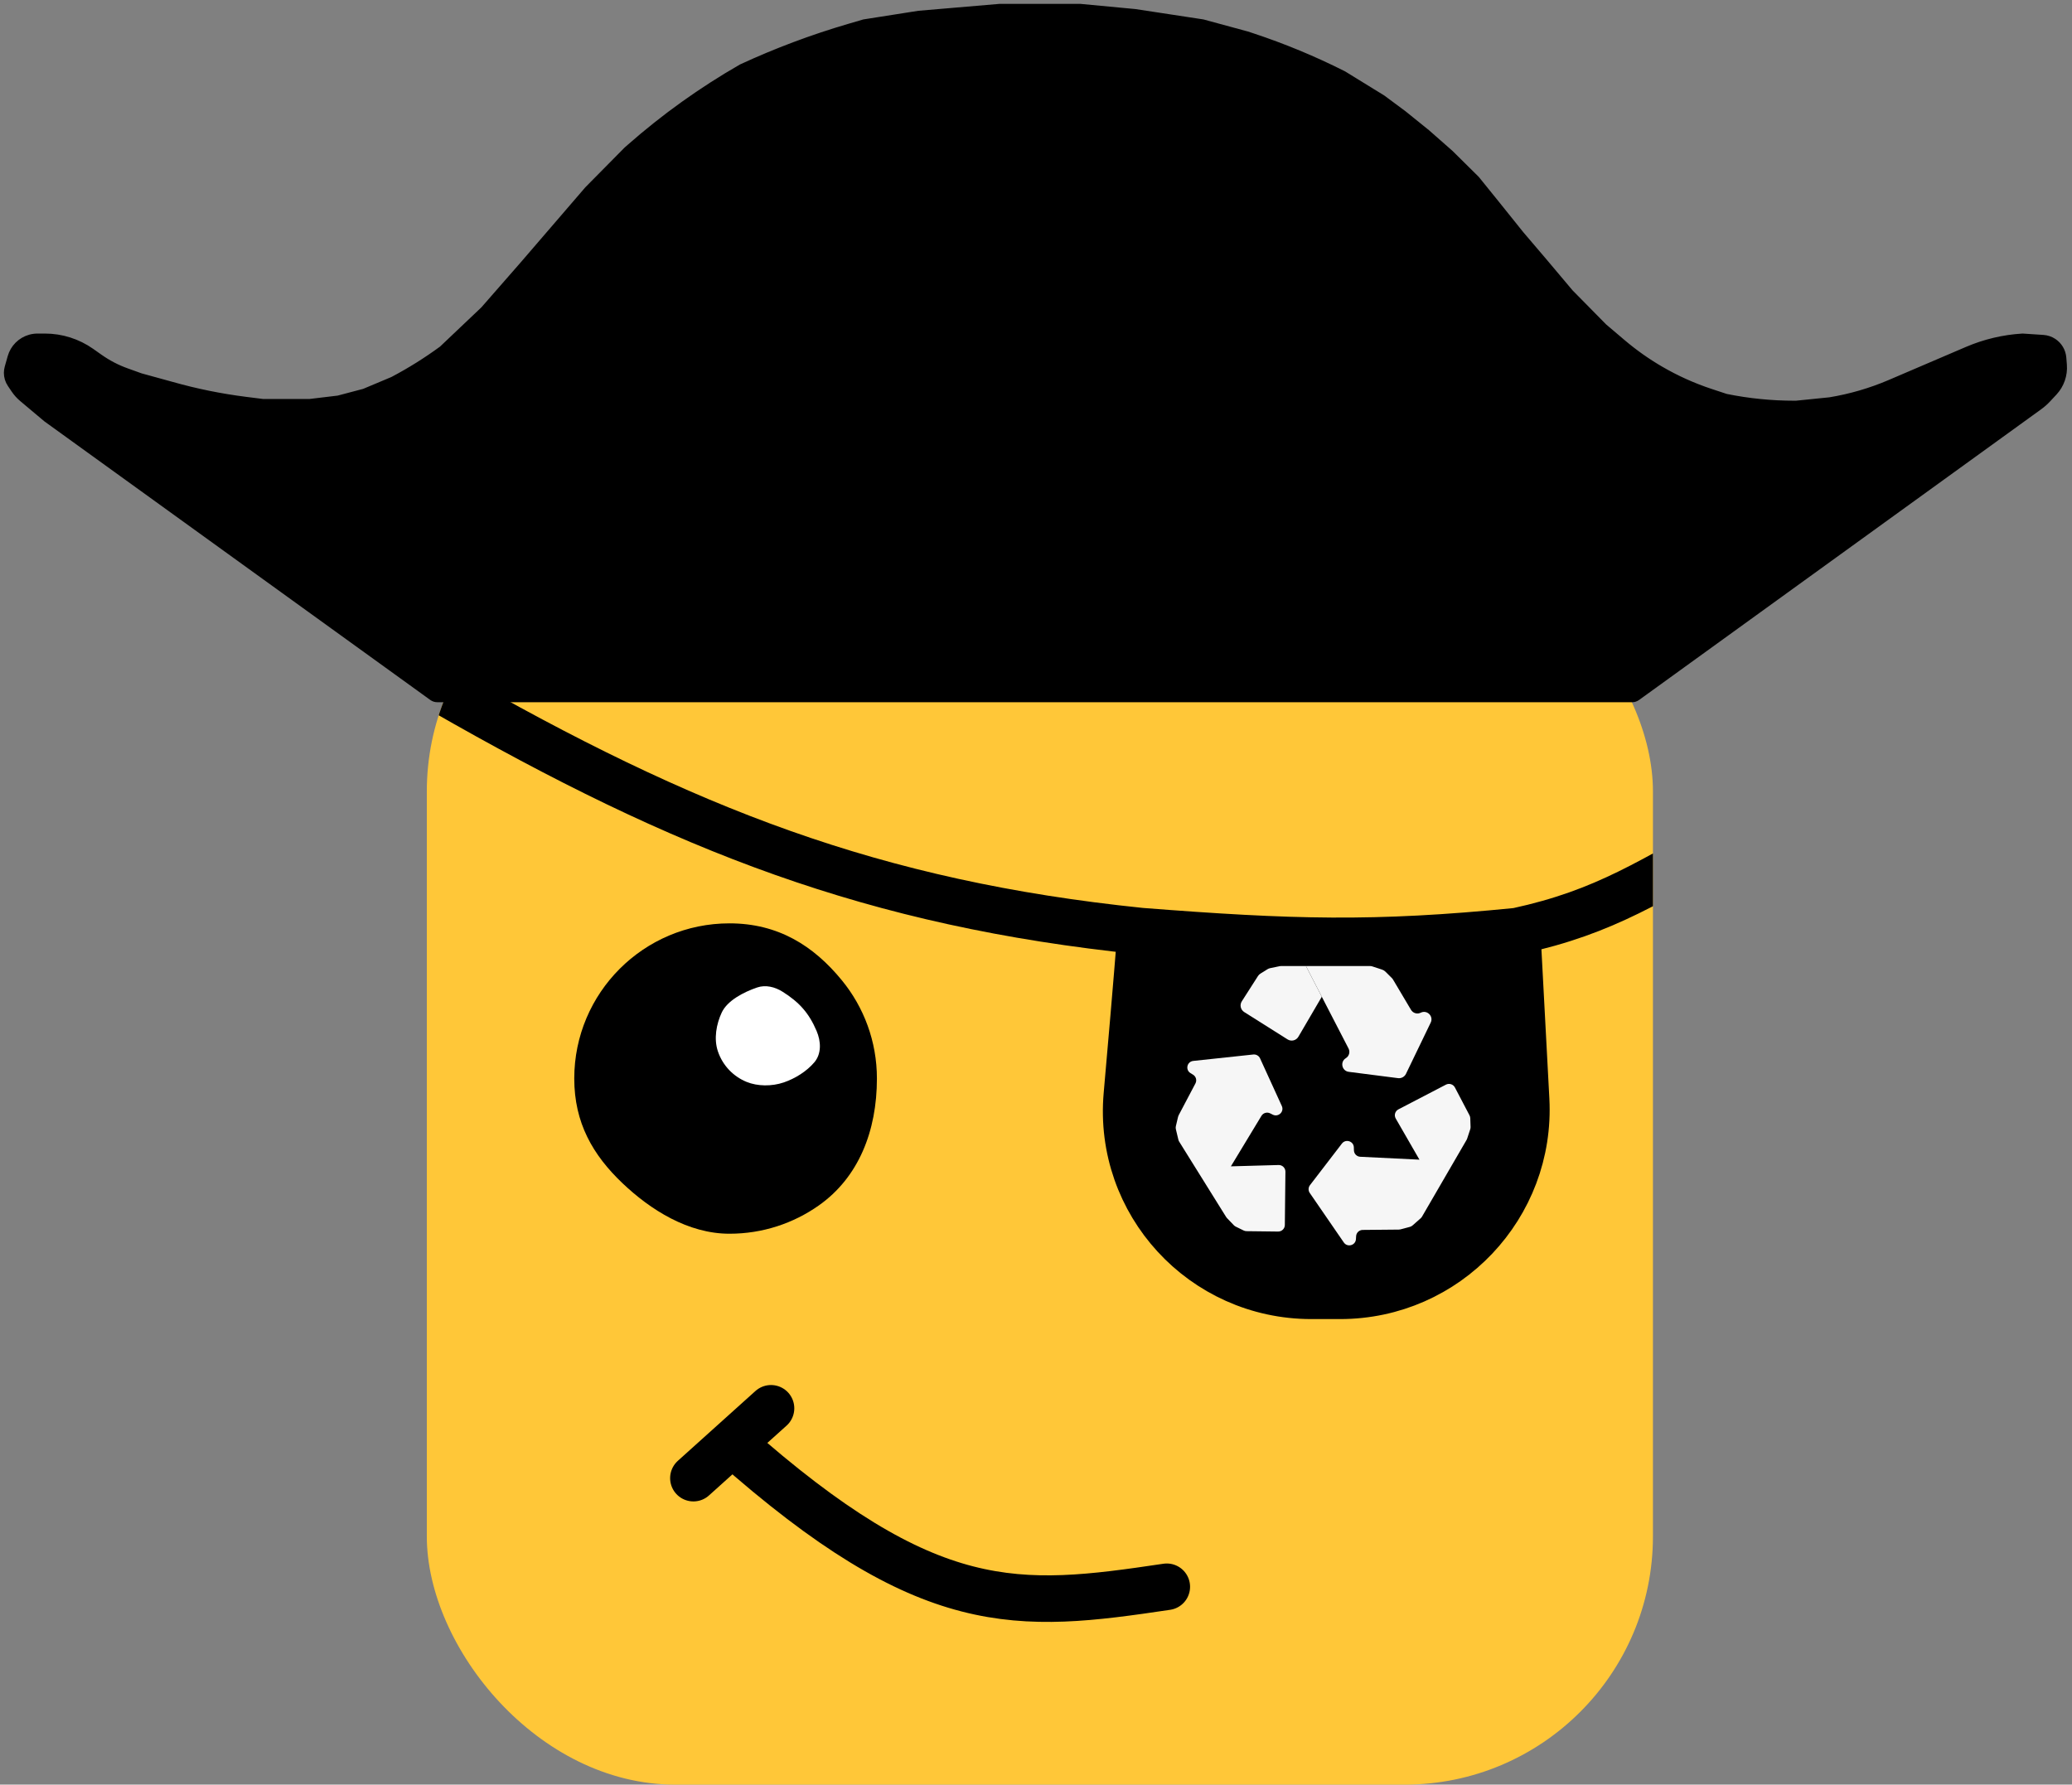 <svg width="267" height="230" viewBox="0 0 267 230" fill="none" xmlns="http://www.w3.org/2000/svg">
<rect x="0" y="0" width="267" height="230" fill="#808080" stroke="none"/>
<g clip-path="url(#clip0_681_1791)">
<rect x="55" y="70" width="158" height="160" rx="32" fill="#FFC738"/>
<path d="M94.353 186C119.747 208.518 131.059 207.375 150.353 204.5M94.353 186L89.353 190.5M94.353 186L99.353 181.5" stroke="black" stroke-width="6" stroke-miterlimit="16" stroke-linecap="round"/>
<path d="M147 120C166.355 121.505 177.066 121.838 195.5 120L196.656 141.725C197.386 155.461 186.445 167 172.689 167H168.985C154.98 167 143.981 155.061 145.211 141.11C145.799 134.44 146.39 127.674 147 120Z" fill="black"/>
<path d="M57 89C88.366 107.001 112.606 116.451 147 120M147 120C166.355 121.505 177.066 121.838 195.5 120M147 120C146.39 127.674 145.799 134.44 145.211 141.11C143.981 155.061 154.98 167 168.985 167H172.689C186.445 167 197.386 155.461 196.656 141.725L195.5 120M195.5 120C207 117.5 212.65 113.535 224.5 107" stroke="black" stroke-width="6"/>
<path d="M187.481 140.15L189.363 143.741C189.422 143.854 189.455 143.978 189.46 144.105L189.499 145.235C189.503 145.335 189.489 145.435 189.458 145.53L189.058 146.745C189.04 146.801 189.015 146.855 188.986 146.906L187.379 149.673L183.243 156.797C183.197 156.877 183.138 156.948 183.069 157.009L182.023 157.932C181.923 158.02 181.804 158.083 181.676 158.118L180.473 158.438C180.403 158.457 180.331 158.466 180.259 158.467L175.599 158.511C175.149 158.516 174.779 158.866 174.752 159.313L174.728 159.697C174.679 160.508 173.626 160.798 173.165 160.127L168.776 153.744C168.567 153.44 168.578 153.038 168.802 152.745L172.919 147.381C173.41 146.742 174.435 147.071 174.458 147.874L174.469 148.255C174.481 148.7 174.836 149.061 175.284 149.082L182.911 149.455L179.855 144.152C179.613 143.732 179.77 143.197 180.201 142.972L186.323 139.788C186.743 139.57 187.262 139.732 187.481 140.15Z" fill="#F6F6F6"/>
<path d="M164.698 158.72L160.626 158.671C160.498 158.669 160.372 158.639 160.257 158.583L159.237 158.084C159.147 158.039 159.065 157.98 158.996 157.907L158.109 156.983C158.068 156.94 158.031 156.893 158 156.843L156.308 154.127L151.951 147.134C151.903 147.056 151.867 146.971 151.846 146.882L151.523 145.528C151.492 145.399 151.492 145.265 151.523 145.136L151.808 143.931C151.824 143.861 151.849 143.793 151.883 143.73L154.047 139.626C154.256 139.229 154.121 138.739 153.738 138.504L153.408 138.302C152.713 137.876 152.954 136.816 153.767 136.729L161.498 135.902C161.866 135.863 162.218 136.062 162.371 136.397L165.177 142.541C165.511 143.273 164.735 144.016 164.012 143.656L163.67 143.486C163.27 143.286 162.782 143.427 162.551 143.808L158.614 150.316L164.758 150.145C165.245 150.131 165.645 150.523 165.64 151.006L165.566 157.876C165.561 158.348 165.172 158.725 164.698 158.72Z" fill="#F6F6F6"/>
<path d="M162.423 125.475C162.296 125.554 162.189 125.66 162.108 125.785L160.021 129.047C159.722 129.514 159.861 130.135 160.33 130.431L165.916 133.955C166.394 134.257 167.027 134.102 167.312 133.614L170.328 128.457L168.284 124.5H165.086C165.017 124.5 164.948 124.507 164.881 124.521L163.661 124.777C163.547 124.8 163.438 124.844 163.338 124.906L162.423 125.475Z" fill="#F6F6F6"/>
<path d="M178.514 125.213C178.404 125.104 178.27 125.022 178.123 124.973L176.849 124.551C176.748 124.517 176.641 124.5 176.535 124.5H168.284L170.328 128.457L173.773 135.126C174.003 135.57 173.85 136.116 173.424 136.377V136.377C172.656 136.846 172.908 138.02 173.8 138.135L180.148 138.949C180.575 139.004 180.989 138.78 181.176 138.392L184.363 131.789C184.76 130.967 183.891 130.108 183.074 130.515V130.515C182.625 130.738 182.08 130.577 181.824 130.146L179.512 126.251C179.469 126.178 179.417 126.112 179.358 126.052L178.514 125.213Z" fill="#F6F6F6"/>
<path d="M113 139C113 145.765 110.641 151.746 105.5 155.365C102.247 157.655 98.281 159 94 159C88.662 159 83.812 155.908 80.225 152.5C76.391 148.856 74 144.707 74 139C74 127.954 82.954 119 94 119C100.251 119 104.832 121.868 108.5 126.36C111.313 129.805 113 134.205 113 139Z" fill="black"/>
<path d="M101 139.5C99.452 140.028 97.609 140.006 96.206 139.432C94.529 138.745 93.147 137.364 92.516 135.515C91.952 133.863 92.317 131.967 93 130.5C93.721 128.95 95.822 127.86 97.568 127.264V127.264C98.661 126.891 99.85 127.19 100.829 127.803C103.006 129.167 104.247 130.57 105.226 132.865C105.798 134.204 105.88 135.79 104.941 136.904C103.948 138.08 102.448 139.006 101 139.5Z" fill="white"/>
</g>
<path d="M210.328 90H56.336C56.126 90 55.921 89.934 55.751 89.811L6.032 53.913L2.922 51.301C2.537 50.977 2.199 50.602 1.919 50.185L1.425 49.453C1.148 49.041 1 48.556 1 48.059C1 47.83 1.032 47.602 1.094 47.381L1.475 46.033C1.805 44.864 2.719 43.95 3.888 43.62C4.197 43.532 4.518 43.488 4.839 43.488H5.784C7.91 43.488 9.983 44.145 11.721 45.37L12.814 46.141C13.879 46.891 15.039 47.495 16.263 47.936L18.108 48.599L22.133 49.706C25.259 50.591 28.448 51.238 31.672 51.644L33.873 51.92H39.911L43.601 51.478L46.956 50.592L50.646 49.042L50.689 49.019C52.894 47.855 55.009 46.531 57.019 45.057L62.386 39.965L67.418 34.209L75.804 24.468L80.835 19.376L81.202 19.053C85.642 15.145 90.464 11.693 95.595 8.749C100.061 6.685 104.674 4.954 109.395 3.569L111.361 2.993L118.405 1.886L128.804 1H139.203L146.247 1.664L154.968 2.993L160.671 4.542L161.314 4.754C165.352 6.087 169.286 7.718 173.082 9.634L178.114 12.734L180.797 14.726L183.816 17.162L186.835 19.818L190.19 23.139L192.873 26.46L195.892 30.224L198.911 33.766L202.266 37.751L206.627 42.179L209.019 44.209C210.552 45.51 212.196 46.673 213.934 47.684C215.989 48.882 218.164 49.861 220.423 50.606L222.392 51.256C225.292 51.845 228.244 52.142 231.203 52.142H231.449L235.81 51.699C238.484 51.258 241.095 50.496 243.586 49.429L253.545 45.164C255.793 44.201 258.191 43.634 260.633 43.488L263.282 43.663C263.744 43.693 264.191 43.843 264.577 44.098C265.263 44.551 265.703 45.295 265.768 46.115L265.841 47.038C265.942 48.315 265.502 49.576 264.629 50.513L263.803 51.399C263.479 51.746 263.123 52.06 262.739 52.338L210.914 89.81C210.744 89.934 210.539 90 210.328 90Z" fill="black" stroke="black"/>
<defs>
<clipPath id="clip0_681_1791">
<rect x="55" y="70" width="158" height="160" rx="32" fill="white"/>
</clipPath>
</defs>
</svg>

